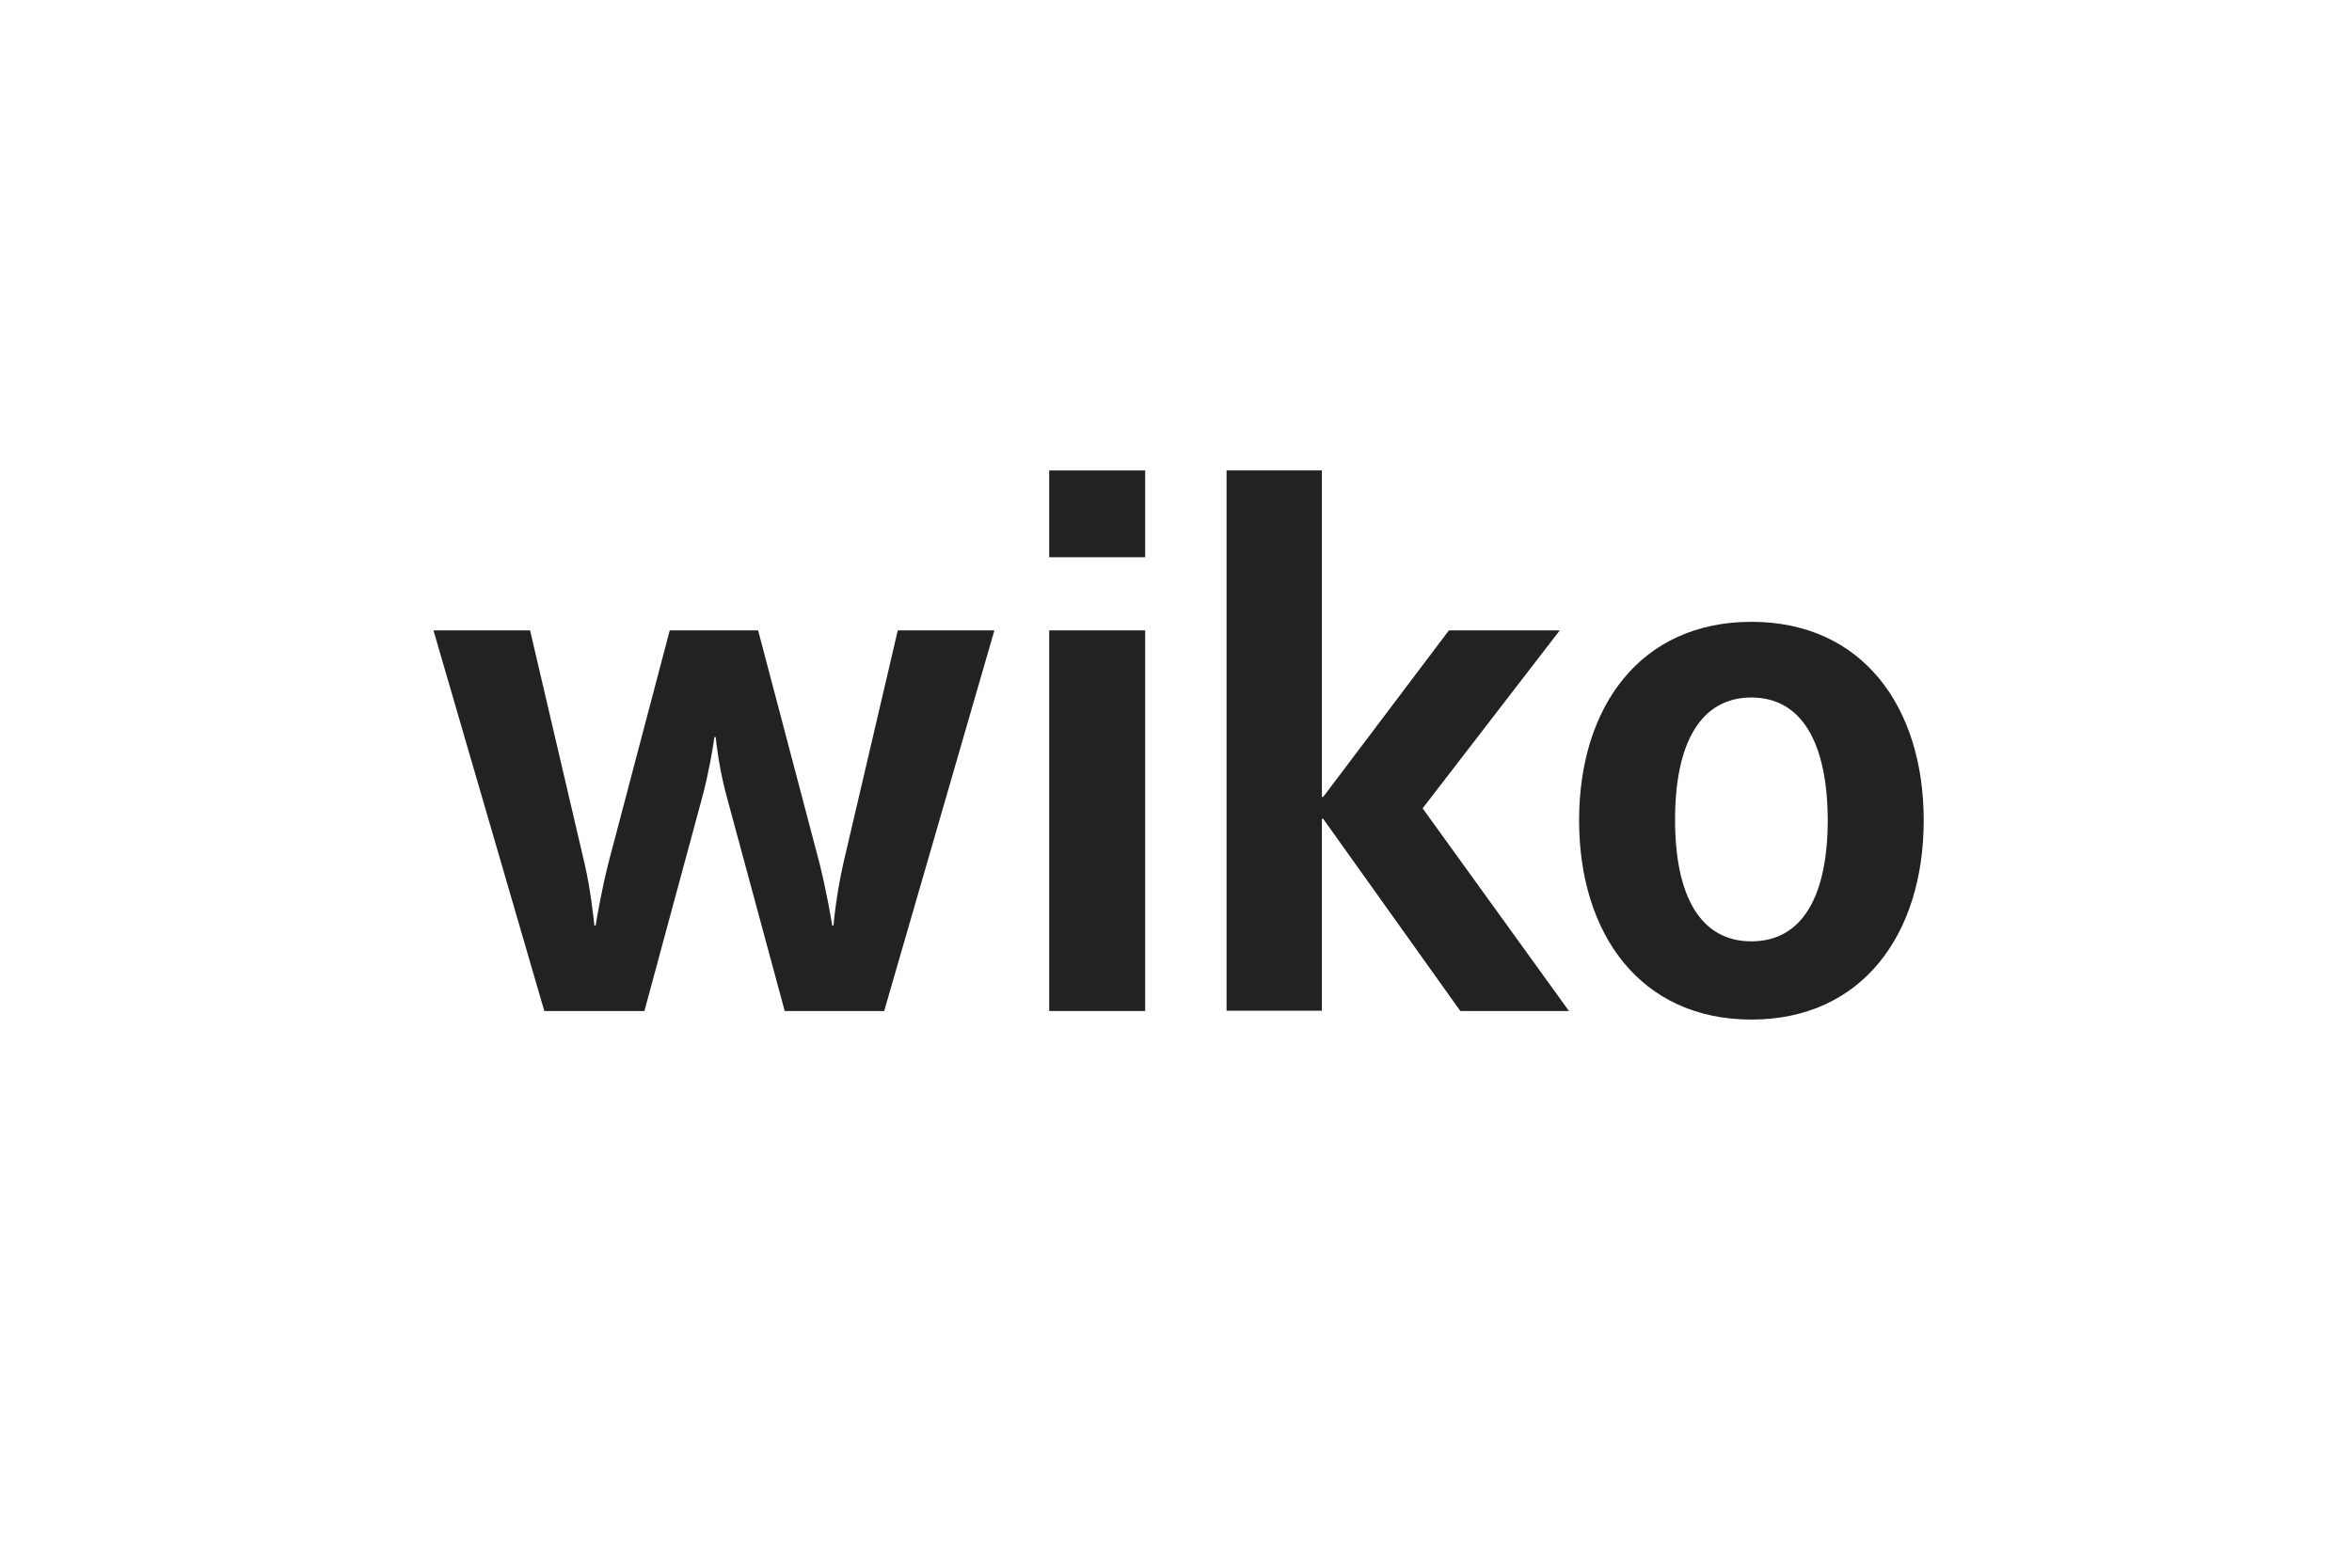 <?xml version="1.0" encoding="UTF-8" standalone="no"?>
<svg
   xmlns:dc="http://purl.org/dc/elements/1.1/"
   xmlns:cc="http://creativecommons.org/ns#"
   xmlns:rdf="http://www.w3.org/1999/02/22-rdf-syntax-ns#"
   xmlns:svg="http://www.w3.org/2000/svg"
   xmlns="http://www.w3.org/2000/svg"
   xmlns:sodipodi="http://sodipodi.sourceforge.net/DTD/sodipodi-0.dtd"
   xmlns:inkscape="http://www.inkscape.org/namespaces/inkscape"
   version="1.1"
   id="Ebene_1"
   x="0px"
   y="0px"
   viewBox="0 0 150 100"
   xml:space="preserve"
   sodipodi:docname="logo-wiko.svg"
   width="150"
   height="100"
   inkscape:version="1.0 (b51213c273, 2020-08-10)"><defs
   id="defs19" /><sodipodi:namedview
   pagecolor="#ffffff"
   bordercolor="#666666"
   borderopacity="1"
   objecttolerance="10"
   gridtolerance="10"
   guidetolerance="10"
   inkscape:pageopacity="0"
   inkscape:pageshadow="2"
   inkscape:window-width="1600"
   inkscape:window-height="796"
   id="namedview17"
   showgrid="false"
   inkscape:zoom="1.9449634"
   inkscape:cx="74.168738"
   inkscape:cy="144.45"
   inkscape:window-x="0"
   inkscape:window-y="27"
   inkscape:window-maximized="1"
   inkscape:current-layer="Ebene_1" />
<style
   type="text/css"
   id="style2">
	.st0{fill:#222221;}
</style>
<g
   id="g14"
   transform="matrix(0.202,0,0,0.202,15.706,18.071)">
	<path
   class="st0"
   d="M 201.4,229.8 H 170 l -18.5,-68.4 c -2.2,-8.3 -3.1,-16.1 -3.3,-18.1 h -0.4 c -0.4,3.1 -1.6,10.3 -3.6,18.1 l -18.5,68.4 H 94.1 l -35,-120.2 h 30.5 l 17.2,73.6 c 1.8,7.6 2.9,17.4 3.1,19.6 h 0.4 c 0.4,-2.5 1.8,-10.7 4,-19.6 l 19.4,-73.6 h 27.9 l 19.4,73.6 c 2.2,8.9 3.6,17.2 4,19.6 h 0.4 c 0.2,-2.5 1.1,-10.7 3.1,-19.6 l 17.2,-73.6 h 30.5 z"
   id="path4" />
	<rect
   x="253.5"
   y="109.6"
   class="st0"
   width="30.3"
   height="120.2"
   id="rect6" />
	<path
   class="st0"
   d="M 383.3,229.8 340,169.1 h -0.4 v 60.6 H 309.5 V 59.1 h 30.1 v 103.1 h 0.4 l 39.7,-52.6 h 35 l -43.3,56.2 46.2,64 z"
   id="path8" />
	<path
   class="st0"
   d="m 475.2,232.5 c -35,0 -54.4,-27 -54.4,-62.9 0,-35.9 19.4,-62.7 54.4,-62.7 35,0 54.4,26.8 54.4,62.7 0,35.9 -19.4,62.9 -54.4,62.9 z m 0,-101.7 c -16.1,0 -24.1,14.5 -24.1,38.6 0,24.1 8,38.4 24.1,38.4 16.1,0 24.1,-14.3 24.1,-38.4 -0.1,-24.1 -8.1,-38.6 -24.1,-38.6 z"
   id="path10" />
	<rect
   x="253.5"
   y="59.1"
   class="st0"
   width="30.3"
   height="27.4"
   id="rect12" />
</g>
</svg>
